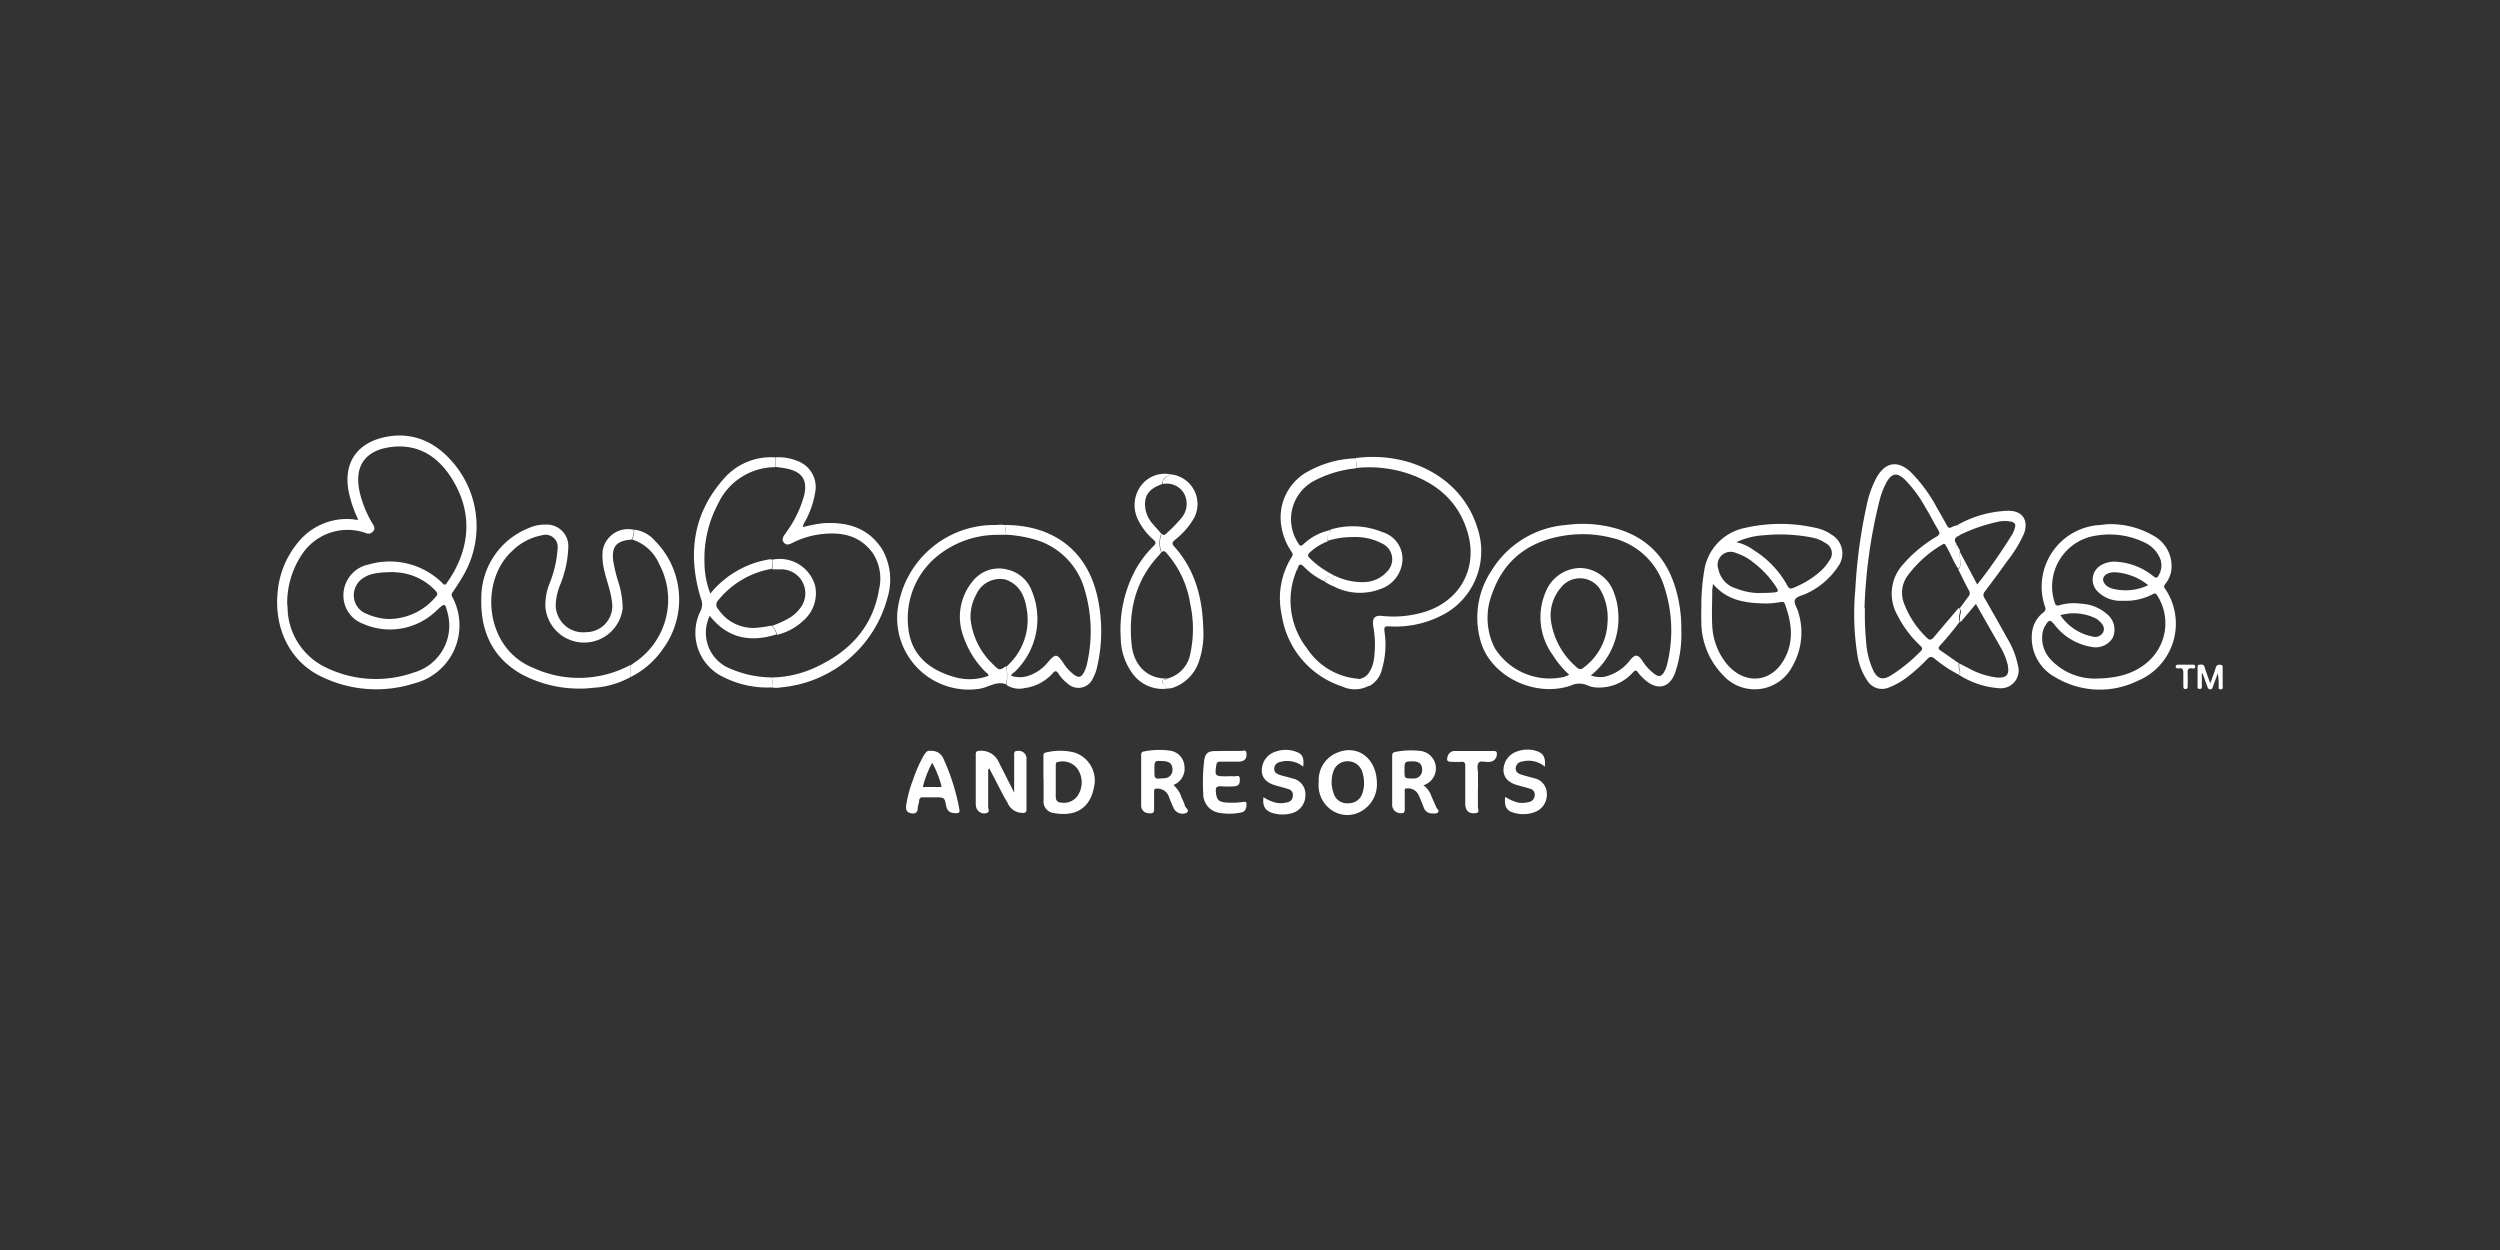 <svg xmlns="http://www.w3.org/2000/svg" viewBox="0 0 300 150"><rect x="0" y="0" width="300" height="150" fill="#333333" stroke="none"/><defs><style>.cls-1{fill:#fff;}.cls-2{fill:none;}</style></defs><g id="Layer_2" data-name="Layer 2"><g id="Layer_1-2" data-name="Layer 1"><path class="cls-1" d="M43,62.38a14.31,14.31,0,0,1-1.2-3.61c-.59-3.62,1.42-5.81,4.71-6.38s6,.81,8.07,3.38a11.75,11.75,0,0,1,.82,13.62c-.33.56-.69,1.11-1.06,1.65a.47.47,0,0,0-.07.58A7.18,7.18,0,0,1,49.73,82a15,15,0,0,1-11.17-.81c-3.94-1.89-5.67-6-5.24-10.16a10.71,10.71,0,0,1,2.34-5.81,7.53,7.53,0,0,1,6.75-2.9C42.59,62.37,42.76,62.37,43,62.38ZM34.51,72.65a8.07,8.07,0,0,0,4.73,7.51,13.69,13.69,0,0,0,10.42.54,5.85,5.85,0,0,0,4.05-7.16c-.32-1.19-.32-1.19-1.22-.37l-.09.08a8,8,0,0,1-8.82,1.61,3.6,3.6,0,0,1-2.23-2.39,3.78,3.78,0,0,1,2.93-4.74A9,9,0,0,1,53.12,70c.21.22.3.22.47,0,2.8-3.94,3.18-8.23.84-12.22-1.6-2.75-3.94-4.5-7.3-4.16-3,.31-4.67,2-4,5.29a12.9,12.9,0,0,0,1.62,4c.18.29.29.58,0,.87a.69.69,0,0,1-.87.17l-.17-.05a6.56,6.56,0,0,0-7.54,2.73,10.44,10.44,0,0,0-1.7,6.05Zm12.86-4c-2.08,0-3,.21-3.71.67a2.44,2.44,0,0,0-1.2,2.24A2.34,2.34,0,0,0,44,73.66a7,7,0,0,0,2.58.62,7.37,7.37,0,0,0,5.68-2.63c.29-.3.28-.47,0-.76A7,7,0,0,0,47.37,68.67Z"/><path class="cls-1" d="M201.76,75.63a14.18,14.18,0,0,1-.8,5.25c-.67,1.61-1.94,1.94-3.33.9a5.57,5.57,0,0,1-.57-.52,3.53,3.53,0,0,1-.51-.58c-.21-.3-.35-.25-.59,0a5.4,5.4,0,0,1-4.28,1.82,2.88,2.88,0,0,1-1.1-.22,2.4,2.4,0,0,0-2.11,0c-4.2,1.42-9.33-1-10.69-5A10.16,10.16,0,0,1,179,68.45,11.51,11.51,0,0,1,187.92,63a14.68,14.68,0,0,1,6.35.52c4.08,1.28,6.24,4.25,7.11,8.3A17,17,0,0,1,201.76,75.63ZM190.9,81.05a3.34,3.34,0,0,0,1.6.17,5.4,5.4,0,0,0,3.16-2.07c.56-.65.89-.63,1.37.07a6.17,6.17,0,0,0,1.56,1.7c.48.32.79.25,1.08-.24a3.64,3.64,0,0,0,.42-1.11,16.83,16.83,0,0,0-.39-9.2,8.59,8.59,0,0,0-6.3-5.83,14,14,0,0,0-5.72-.26c-4.16.66-7.16,2.84-8.6,6.9a8,8,0,0,0,.28,6.57,7.79,7.79,0,0,0,7.72,3.59,3.35,3.35,0,0,0,1.23-.37,11.34,11.34,0,0,1-2-2.4,7.69,7.69,0,0,1-.84-7.51,4.53,4.53,0,0,1,4.25-2.9,4.42,4.42,0,0,1,4,3.1,7.6,7.6,0,0,1,.47,2.32A8.7,8.7,0,0,1,190.9,81.05Zm2-6.32a6.86,6.86,0,0,0-.77-3.81,2.88,2.88,0,0,0-4.81-.42,5.12,5.12,0,0,0-1.18,4.17,9,9,0,0,0,3.07,5.41.56.56,0,0,0,.86,0,7,7,0,0,0,2.83-5.38Z"/><path class="cls-1" d="M252.93,62.9a10.3,10.3,0,0,1,5.46,1.37,4.14,4.14,0,0,1,2.15,4.29,3.44,3.44,0,0,1-.68,1.49c-.14.18-.25.32-.07.57a7.43,7.43,0,0,1-3.29,11.09,10.32,10.32,0,0,1-9.81-.41,5.38,5.38,0,0,1-2.83-5.51,3.54,3.54,0,0,1,1.35-2.3.52.52,0,0,0,.19-.69A7.41,7.41,0,0,1,252,63Zm-1.61,18.53c3.05,0,5.09-.75,6.6-2.17a6.16,6.16,0,0,0,1-7.72c-.14-.22-.24-.44-.58-.24a7,7,0,0,1-3.62.79,3.86,3.86,0,0,1-3.1-1.21,2,2,0,0,1,.51-3.06,3.21,3.21,0,0,1,2.06-.39,7.78,7.78,0,0,1,4.22,1.72c.36.3.5.16.65-.15a2.27,2.27,0,0,0,.07-2.16,3.68,3.68,0,0,0-1.74-1.72,9.65,9.65,0,0,0-5.84-.85,6.17,6.17,0,0,0-5,8c.1.32.21.48.58.36a6,6,0,0,1,2.53-.19,5.12,5.12,0,0,1,3.28,1.34,2.37,2.37,0,0,1,.58,2.77A2.4,2.4,0,0,1,251,77.63,7,7,0,0,1,246.57,75c-.55-.67-.68-.68-1.14.08a2.54,2.54,0,0,0-.36,1.17,3.76,3.76,0,0,0,1.05,2.93,7.25,7.25,0,0,0,5.19,2.25Zm-4.08-7.61a6.06,6.06,0,0,0,3.84,2.56,1.09,1.09,0,0,0,1.29-.5c.27-.54-.06-1-.45-1.35a1.61,1.61,0,0,0-.48-.34,5.92,5.92,0,0,0-4.2-.37Zm10.53-3.61a7,7,0,0,0-4-1.54c-.77,0-1.32.32-1.39.78s.4,1,1.09,1.18a6.28,6.28,0,0,0,4.34-.42Z"/><path class="cls-1" d="M204.16,72.59a25.83,25.83,0,0,1,.33-4,6.16,6.16,0,0,1,4.86-5.23,19.06,19.06,0,0,1,8.6,0,5,5,0,0,1,1.84.8,2.61,2.61,0,0,1,.84,3.73,9.12,9.12,0,0,1-3.81,3.31c-.49.25-1.21.35-1.41.75s.25,1,.38,1.49a8.16,8.16,0,0,1-.71,6.53,5.09,5.09,0,0,1-8.23,1.14,9.18,9.18,0,0,1-2.69-6.65C204.13,73.79,204.16,73.14,204.16,72.59Zm1.39-2.53c0,.33-.08.56-.08.79,0,1.41-.08,2.82,0,4.22a7.82,7.82,0,0,0,1.66,4.5c2.14,2.66,5.4,2.44,7-.5,1.19-2.18.86-4.4.05-6.61-.11-.3-.32-.23-.53-.21a11.37,11.37,0,0,1-1.53.17C209.71,72.39,207.35,72.19,205.55,70.06Zm2.78-5a5.61,5.61,0,0,1,2.18,1,11.47,11.47,0,0,1,4,4.26c.17.31.32.37.64.24a11,11,0,0,0,3.19-1.91,5.71,5.71,0,0,0,1.19-1.4,1.38,1.38,0,0,0-.48-2.09,4.37,4.37,0,0,0-1.58-.65,19.75,19.75,0,0,0-5.79-.28A8.91,8.91,0,0,0,208.33,65.08Zm3,6.09a14.26,14.26,0,0,0,1.6-.06c.44-.06.52-.15.27-.55a11.57,11.57,0,0,0-2.74-3,6.44,6.44,0,0,0-2.16-1.19,1.56,1.56,0,0,0-2.08,2,3,3,0,0,0,2.07,2.25A7.89,7.89,0,0,0,211.35,71.17Z"/><path class="cls-1" d="M235,80.93a15.56,15.56,0,0,1-2.81-1.86c-.36-.29-.56-.34-.9,0a20.75,20.75,0,0,1-2.52,2.26,8.82,8.82,0,0,1-2.1,1.17,2.07,2.07,0,0,1-2.6-.84,7.51,7.51,0,0,1-1.21-3.25,31.51,31.51,0,0,1-.22-7.7A62.34,62.34,0,0,1,224,60.64a12.33,12.33,0,0,1,1.19-3.34c1.05-1.85,2.52-2.1,4.08-.67A18.18,18.18,0,0,1,232.47,61c.4.67.77,1.34,1.13,2,.16.32.31.45.66.22A4.32,4.32,0,0,1,235,63c.26.41.06.86.12,1.28-.57.19-.68.54-.33,1a.07.07,0,0,1,0,0c-.31.43,0,.51.32.61l.12.24c-.19.17-.05.35-.05.54,0,.54.26,1.11-.18,1.6-.58-.84-.92-1.82-1.44-2.7-.11-.19-.17-.42-.47-.23a13.87,13.87,0,0,0-4.24,3.83,3.5,3.5,0,0,0-.43,3.06,11,11,0,0,0,2.74,4.24c.36.38.55.39.9,0,1-1.2,2-2.36,3-3.54.21.2.14.46.1.68a1.58,1.58,0,0,0,0,1A33.72,33.72,0,0,1,233,77.24c-.5.56-.51.57.12,1s1.29.9,1.94,1.35a2.2,2.2,0,0,0,.06.85A.33.33,0,0,1,235,80.93Zm-11.21-8a35.9,35.9,0,0,0,.15,4.15,9.6,9.6,0,0,0,.88,3.43c.52,1,1.12,1.12,2.08.55a19.59,19.59,0,0,0,3.54-2.87c.29-.28.28-.43,0-.7a13,13,0,0,1-2.76-3.69,5.2,5.2,0,0,1,.73-6.12,16.08,16.08,0,0,1,4-3.3c.39-.24.38-.43.18-.78-.54-.9-1-1.83-1.56-2.74a14.92,14.92,0,0,0-2.47-3.33c-.92-.86-1.54-.76-2.17.33a9.5,9.5,0,0,0-.86,2.26A60.73,60.73,0,0,0,223.74,73Z"/><path class="cls-1" d="M75.62,81.27a10.45,10.45,0,0,1-4.36,1.26,14.75,14.75,0,0,1-8.63-1.6c-3.57-2-5-5.25-4.87-9.19a9,9,0,0,1,5.71-8.38,4.66,4.66,0,0,1,2-.41,2.59,2.59,0,0,1,2.73,2.66,13.09,13.09,0,0,1-1,4.61,7.27,7.27,0,0,0-.51,2.19,3.29,3.29,0,0,0,3.65,3.45,3.14,3.14,0,0,0,3.09-3.68c-.16-1.41-.74-2.72-1-4.1a7.13,7.13,0,0,1-.11-2,3.09,3.09,0,0,1,3.73-2.51,2.32,2.32,0,0,1-.24,1.18c-1.9.13-2.49.89-2.19,2.75a18,18,0,0,0,.57,2.3A10.58,10.58,0,0,1,74.72,73a4.66,4.66,0,0,1-9.27-.15,6.79,6.79,0,0,1,.46-2.74,13.5,13.5,0,0,0,1-4.25,1.46,1.46,0,0,0-1.89-1.62,6.8,6.8,0,0,0-3.57,1.89c-3.94,3.6-3.3,11.66,2.51,14a13.09,13.09,0,0,0,11.74-.36C75.69,80.29,75.66,80.78,75.62,81.27Z"/><path class="cls-1" d="M92.63,82.49a11.64,11.64,0,0,1-5.69-1.18,5.88,5.88,0,0,1-2.83-8.09,1.74,1.74,0,0,0,0-1.38c-1.61-5.28-1-10.17,2.75-14.4a7.47,7.47,0,0,1,6.21-2.55v1.17a7.58,7.58,0,0,0-6.89,4.37,14,14,0,0,0-1.64,7.14,10.33,10.33,0,0,0,.7,3.66,11.48,11.48,0,0,1,7.12-4.11h.11l.13,0a1.41,1.41,0,0,1,0,1.14,10.55,10.55,0,0,0-6.41,3.77.74.74,0,0,0,0,1.07,5.05,5.05,0,0,0,4.38,2.25,14,14,0,0,0,2-.28,1.83,1.83,0,0,1,.6,1.06c-3.17,1-5.89.45-8-2.23a4.64,4.64,0,0,0,2.59,6.39,12.62,12.62,0,0,0,4.85,1A4.38,4.38,0,0,1,92.63,82.49Z"/><path class="cls-1" d="M119.66,63a2.21,2.21,0,0,1,.81,0h.13l.12,1.18c-.33,0-.67,0-1,0A11.42,11.42,0,0,0,112.16,67,9.63,9.63,0,0,0,109,75.36c.31,3.08,2.32,5,5.62,5.91a6.56,6.56,0,0,0,4-.17c0-.23-.16-.29-.26-.38a10.81,10.81,0,0,1-2.74-4.32,6.7,6.7,0,0,1,1.07-6.61,4,4,0,0,1,4.12-1.46c0,.41,0,.82-.07,1.23a3.12,3.12,0,0,0-3.58,1.76,5.49,5.49,0,0,0-.69,3,8.71,8.71,0,0,0,2.74,5.44c.7.72.72.7,1.54.17a6.44,6.44,0,0,1,0,2.19c-1.14-.44-2.09.33-3.13.52a8.59,8.59,0,0,1-9.91-9.41A11.68,11.68,0,0,1,119.54,63Z"/><path class="cls-1" d="M92.63,82.49a4,4,0,0,0,0-1.19,13,13,0,0,0,5-1.11c4.17-1.87,7.08-4.8,7.86-9.48a5.6,5.6,0,0,0-.72-4.28c-1.51-2.15-3.71-2.61-6.15-2.34A10.39,10.39,0,0,0,95,65.19c-.32.16-.64.25-.92-.06s-.15-.66.09-1a2.07,2.07,0,0,0,.17-.24,13.48,13.48,0,0,0,2.16-4.46c.41-1.77-.21-2.78-2-3.18-.46-.1-.93-.15-1.41-.22V54.88a5.9,5.9,0,0,1,2.56.42,3.33,3.33,0,0,1,2.16,3.85,10.9,10.9,0,0,1-1.19,3.41,1.61,1.61,0,0,0-.28.69,18.62,18.62,0,0,1,2.39-.46c2.93-.19,5.5.53,7.15,3.16a7.36,7.36,0,0,1,.61,5.81A14.55,14.55,0,0,1,93.75,82.48,2.81,2.81,0,0,1,92.63,82.49Z"/><path class="cls-1" d="M164.32,82.26a3.55,3.55,0,0,1-3.25.12,10.66,10.66,0,0,1-7.26-8.58,9.31,9.31,0,0,1,1.22-7c.18-.29.05-.44-.07-.63a7.39,7.39,0,0,1-1.27-3.66,6.25,6.25,0,0,1,3.39-6A12.52,12.52,0,0,1,162.72,55c-.06.4.13.8,0,1.2a13.56,13.56,0,0,0-4.93,1.45,5.21,5.21,0,0,0-2,7.53c.19.33.3.42.63.12a6.6,6.6,0,0,1,3.23-1.69c0,.19,0,.4-.14.54a.76.76,0,0,0-.18.81h0l-.15.06a6.76,6.76,0,0,0-2,1.27c-.29.27-.27.43,0,.7A11,11,0,0,0,160,69a2.59,2.59,0,0,1,.09.4c0,.19-.15.27-.26.14-.38-.47-.62-.47-.78.15,0,0-.11,0-.16.05A8.35,8.35,0,0,1,156.46,68c-.35-.35-.54-.35-.71.11,0,.11-.1.22-.15.33a9.31,9.31,0,0,0,1.25,9.38A8.09,8.09,0,0,0,163,81.45C163.47,81.63,163.79,82.12,164.32,82.26Z"/><path class="cls-1" d="M162.73,56.16c.12-.4-.06-.8,0-1.2,6.53-.83,12.75,2.43,14.56,8.4a8.65,8.65,0,0,1-3.42,10,12.12,12.12,0,0,1-7.19,1.8c-.46,0-.6,0-.55.57a10.47,10.47,0,0,1-.3,4.59,3.06,3.06,0,0,1-1.5,2c-.53-.14-.86-.63-1.36-.81a1.91,1.91,0,0,0,1.18-.61,3.86,3.86,0,0,0,.73-1.86,12.37,12.37,0,0,0-.08-3.84c-.17-1.06.16-1.4,1.13-1.28a12.79,12.79,0,0,0,4.36-.31c4.64-1.09,7.14-5.15,5.84-9.67-1.08-3.75-3.72-6-7.36-7.18A14.87,14.87,0,0,0,162.73,56.16Z"/><path class="cls-1" d="M235.07,64.25c-.06-.43.14-.88-.12-1.28A13.24,13.24,0,0,1,241,61.29c1.72,0,2.47,1.16,1.87,2.77a15.47,15.47,0,0,1-2.05,3.33c-.85,1.21-1.74,2.4-2.63,3.58a.61.61,0,0,0-.06.78q1.41,2.44,2.77,4.9a10.2,10.2,0,0,1,1.25,3.19,2.14,2.14,0,0,1-2.31,2.74A10.16,10.16,0,0,1,235,80.93a.33.33,0,0,0,.18-.47,2.23,2.23,0,0,1-.06-.85c.37.19.73.39,1.1.57a9.2,9.2,0,0,0,3.41,1.12c1.17.08,1.52-.33,1.3-1.48,0-.07,0-.15-.06-.22a7.21,7.21,0,0,0-.76-1.86c-1-1.76-2-3.5-3-5.27l-1.85,2.2a1.61,1.61,0,0,1,0-1,.68.68,0,0,0-.1-.67c.35-.45.68-.92,1-1.35a.62.62,0,0,0,.09-.83c-.44-.81-.83-1.64-1.25-2.47.44-.49.19-1.06.18-1.6,0-.19-.15-.37,0-.54l2.09,3.93A64.8,64.8,0,0,0,241.54,64a3.71,3.71,0,0,0,.24-.66c.14-.41,0-.63-.43-.74a4,4,0,0,0-1.88.08A19.76,19.76,0,0,0,235.07,64.25Z"/><path class="cls-1" d="M118.58,92.32c0,1.5,0,3,0,4.51,0,.24.24.62-.2.74a1,1,0,0,1-1.19-.55,1.65,1.65,0,0,1-.1-.58c0-2,0-3.93,0-5.88,0-.32.08-.44.43-.46a2.29,2.29,0,0,1,2.32,1.33c.59,1.17,1.19,2.35,1.86,3.69V92.36c0-.62,0-1.23,0-1.85,0-.31.1-.4.41-.4a.93.93,0,0,1,1.07,1c0,2,0,4,0,6,0,.33-.08.43-.43.44a1.94,1.94,0,0,1-1.83-1.19c-.6-1-1.12-2.09-1.68-3.14l-.52-1Z"/><path class="cls-1" d="M165.23,94a3.7,3.7,0,0,1-1.75,3.27,3.31,3.31,0,0,1-3.6,0,3.61,3.61,0,0,1-1.63-3.47,3.52,3.52,0,0,1,2.22-3.48C162.92,89.29,165.21,91,165.23,94Zm-1.55,0a3.86,3.86,0,0,0-.21-1.38,1.81,1.81,0,0,0-1.74-1.27A1.77,1.77,0,0,0,160,92.58a3.89,3.89,0,0,0,0,2.5,1.69,1.69,0,0,0,1.86,1.31A1.72,1.72,0,0,0,163.54,95a3.16,3.16,0,0,0,.14-1.06Z"/><path class="cls-1" d="M75.62,81.27c0-.49.07-1,.11-1.46L76,79.6a9.06,9.06,0,0,0,3.1-11.92,5.25,5.25,0,0,0-3.24-2.94,2.29,2.29,0,0,0,.23-1.18,3.83,3.83,0,0,1,2.47,1.3,10,10,0,0,1,1,13A10.2,10.2,0,0,1,75.62,81.27Z"/><path class="cls-1" d="M170.79,94.2a3,3,0,0,1,1,1.38c.18.44.39.87.57,1.31.08.19.37.33.22.56s-.47.16-.72.16a1,1,0,0,1-1-.69c-.2-.48-.38-1-.59-1.42a1.39,1.39,0,0,0-1.46-.89c-.31,0-.24.2-.24.36,0,.72,0,1.43,0,2.14,0,.41-.15.5-.51.47a1,1,0,0,1-1-1.06c0-1.94,0-3.88,0-5.82,0-.3.11-.42.38-.47a9.8,9.8,0,0,1,3-.12,2.11,2.11,0,0,1,.45,4.09Zm-2.25-1.78c0,1,0,1,1,1h.06a1,1,0,0,0,1.06-1c0-.7-.3-1-1-1.06-1.12,0-1.12,0-1.12,1.07Z"/><path class="cls-1" d="M111.68,90.11a1.5,1.5,0,0,1,1.5.86,25.51,25.51,0,0,1,1.94,6.14c.07.34,0,.49-.41.47-.76,0-1.06-.25-1.2-1s-.17-.9-1.08-.9c-.56,0-1.11,0-1.67,0a.38.38,0,0,0-.46.38c0,.29-.15.58-.17.87,0,.55-.26.77-.81.66s-.64-.47-.58-.93a14.77,14.77,0,0,1,.84-3.13,15.83,15.83,0,0,1,1.35-3C111.13,90.25,111.34,90,111.68,90.11Zm-.94,4.33H113a11.3,11.3,0,0,0-1.14-2.9,12,12,0,0,0-1.12,2.9Z"/><path class="cls-1" d="M185.38,92a3,3,0,0,0-2.68-.62.86.86,0,0,0-.82.8c0,.49.31.65.67.77s1,.28,1.54.44a1.88,1.88,0,0,1,1.53,1.86,2.21,2.21,0,0,1-1.48,2.21,3.86,3.86,0,0,1-2.51.06c-.87-.25-1.14-.77-1-1.9a5.12,5.12,0,0,0,1.55.69,3.08,3.08,0,0,0,1.35-.08.84.84,0,0,0,.64-.83.7.7,0,0,0-.56-.75c-.48-.16-1-.28-1.48-.42-1.08-.29-1.65-.87-1.71-1.71a2.36,2.36,0,0,1,1.43-2.27,3.59,3.59,0,0,1,2.5-.14C185.21,90.38,185.49,90.88,185.38,92Z"/><path class="cls-1" d="M177.35,94.55c0,.77,0,1.54,0,2.31,0,.24.25.65-.24.71s-.93,0-1.16-.49a1.79,1.79,0,0,1-.12-.76c0-1.47,0-2.93,0-4.4,0-.38-.08-.54-.48-.5a10.65,10.65,0,0,1-1.13,0c-.55,0-.66-.15-.5-.66a.88.88,0,0,1,.91-.64h4.64c.31,0,.37.14.35.4a.92.92,0,0,1-.85.91h-.12c-.42.06-1-.21-1.23.13s-.06.84-.06,1.27v1.73Z"/><path class="cls-1" d="M264.22,80.79v1.48c0,.18.06.42-.27.4s-.24-.21-.24-.39V80.14c0-.17,0-.38.24-.38s.48-.08.58.25c.2.62.43,1.22.7,2,.25-.7.48-1.27.65-1.86.1-.36.31-.41.61-.37s.22.32.23.5c0,.65,0,1.31,0,2,0,.17.11.43-.23.44s-.24-.23-.25-.42a8.41,8.41,0,0,0-.1-1.5c-.19.52-.39,1-.58,1.57-.06.16-.09.35-.33.35s-.3-.2-.37-.38c-.18-.5-.35-1-.54-1.5Z"/><path class="cls-1" d="M262,81.42c0-.18,0-.36,0-.54,0-.44,0-.79-.59-.67-.15,0-.33,0-.33-.21s.15-.24.32-.24h1.72c.16,0,.31,0,.31.24s-.17.24-.32.21c-.61-.12-.62.24-.59.68s0,1,0,1.43c0,.19,0,.36-.27.36s-.24-.2-.25-.37Z"/><path class="cls-1" d="M119.66,63h0Z"/><path class="cls-1" d="M120.6,63h0Z"/><path class="cls-1" d="M234.75,65.33a1.29,1.29,0,0,1,.32.61C234.77,65.84,234.44,65.75,234.75,65.33Z"/><path class="cls-1" d="M92.64,75.1a11.57,11.57,0,0,0,2.09-.95,4.59,4.59,0,0,0,1.41-1.33,2.88,2.88,0,0,0-2.38-4.5c-.37,0-.75,0-1.12,0a1.44,1.44,0,0,0,0-1.15,4.41,4.41,0,0,1,5.18,3.14,4.34,4.34,0,0,1-1.39,4.14,6.92,6.92,0,0,1-3.2,1.73A1.85,1.85,0,0,0,92.64,75.1Z"/><path class="cls-1" d="M92.4,67.13s.07,0,.11,0Z"/><path class="cls-1" d="M160,69a7.58,7.58,0,0,0,3.83.85,3.8,3.8,0,0,0,2.6-1.24,2.08,2.08,0,0,0-.48-3.34,7,7,0,0,0-3.71-.82,9.62,9.62,0,0,0-2.92.45.76.76,0,0,1,.18-.81c.17-.14.14-.35.14-.54a9.38,9.38,0,0,1,6.27.31,3.36,3.36,0,0,1,2.39,3.28,3.88,3.88,0,0,1-2.64,3.54,6.84,6.84,0,0,1-5.63-.32,4.84,4.84,0,0,1-1.14-.62c.05,0,.15,0,.16-.05.15-.62.4-.62.78-.15.11.13.27,0,.26-.14A2.59,2.59,0,0,0,160,69Z"/><path class="cls-1" d="M159.31,64.91l-.15.06Z"/><path class="cls-1" d="M120.7,69.56c0-.41,0-.82.07-1.23a4.07,4.07,0,0,1,2.93,2.3,8.79,8.79,0,0,1-1.94,10c-.15.13-.38.22-.41.47a3.31,3.31,0,0,0,1.82.07,5.11,5.11,0,0,0,2.66-1.8c.82-.92,1-.92,1.71.1A5.48,5.48,0,0,0,128.93,81c.53.35.8.28,1.11-.26a3.82,3.82,0,0,0,.42-1.17,17.4,17.4,0,0,0-.27-8.69,8.69,8.69,0,0,0-5.57-6,15.69,15.69,0,0,0-3.9-.72L120.6,63c5.52,0,9.93,2.83,11.16,8.93a19.07,19.07,0,0,1-.08,8,5.28,5.28,0,0,1-.52,1.44,1.89,1.89,0,0,1-3,.7A4.84,4.84,0,0,1,127,80.81c-.23-.34-.39-.35-.69,0a5.48,5.48,0,0,1-3.35,1.76,2.82,2.82,0,0,1-2.19-.38,6.5,6.5,0,0,0,0-2.2,7.46,7.46,0,0,0,2.5-6.44C123.06,71.78,122.54,70.24,120.7,69.56Z"/><path class="cls-1" d="M140.47,56.92a3.58,3.58,0,0,1,2.7,5.44A9.08,9.08,0,0,1,141,64.78c-.32.28-.42.44-.08.82,2.5,2.78,3.37,6.15,3.47,9.79a10.16,10.16,0,0,1-.48,3.87,5,5,0,0,1-3.08,3.24,1.72,1.72,0,0,1-.63.12c-.4,0-.35-.43-.58-.6s-.19-.38.11-.47c.13,0,.28,0,.38-.13a3.75,3.75,0,0,0,2.72-2.94,14.11,14.11,0,0,0,0-6A11.88,11.88,0,0,0,140,66.39c-.19-.21-.35-.39-.6-.1a3,3,0,0,1,0-2.25c.17.12.28.28.53,0a16.89,16.89,0,0,0,1.78-1.81,2.63,2.63,0,0,0,.42-2.93,2.37,2.37,0,0,0-2.44-1.24h-.18C139.51,57.43,140,57.15,140.47,56.92Z"/><path class="cls-1" d="M140.12,81.42c-.1.13-.26.09-.38.13-.3.09-.42.27-.12.47s.19.6.58.6a4.47,4.47,0,0,1-4.44-2,7.31,7.31,0,0,1-1.27-4.08,15.13,15.13,0,0,1,1.83-8.28,12.72,12.72,0,0,1,2.13-2.76c.27-.26.29-.43,0-.7a7.5,7.5,0,0,1-1.88-2.42,3.91,3.91,0,0,1,.36-4.11,3.56,3.56,0,0,1,3.54-1.35c-.51.23-1,.51-1,1.17-1.68.57-2.28,1.48-2,3.09a3.68,3.68,0,0,0,.88,1.72c.33.39.69.76,1,1.14a3.07,3.07,0,0,0,0,2.25c-.08.09-.14.19-.22.28-2.92,3.09-3.76,6.83-3.32,10.92C136.13,80,137.81,81.51,140.12,81.42Z"/><path class="cls-1" d="M125.21,93.44V90.77c0-.22,0-.42.3-.47a7.15,7.15,0,0,1,3.41,0,3.51,3.51,0,0,1,2.35,4.2c-.51,2.65-2.38,3.52-4.85,3.06a1.37,1.37,0,0,1-1.19-1.48c0-.87,0-1.74,0-2.62Zm1.48.24v1.91c0,.48.21.71.71.73a2,2,0,0,0,2.07-1.09,2.88,2.88,0,0,0-.19-3,2.22,2.22,0,0,0-2.28-.8c-.27,0-.31.18-.31.4v1.89Z"/><path class="cls-1" d="M140.81,94.2a3.35,3.35,0,0,1,1,1.57,5,5,0,0,1,.37.87c0,.3.64.53.24.89a1.21,1.21,0,0,1-1.52-.43,13.78,13.78,0,0,1-.62-1.47,1.47,1.47,0,0,0-1.33-1c-.33,0-.47,0-.46.39,0,.69,0,1.39,0,2.08,0,.46-.17.53-.55.49a.92.92,0,0,1-1-1c0-2,0-4,0-6a.35.35,0,0,1,.31-.41,9.37,9.37,0,0,1,3.08-.11,2,2,0,0,1,1.8,1.86A2.1,2.1,0,0,1,140.81,94.2Zm-2.28-1.81c0,1.1,0,1.1,1.09,1a1,1,0,0,0,1.08-1c0-.7-.32-1-1.06-1.06-1.11-.06-1.11-.06-1.11,1Z"/><path class="cls-1" d="M147.41,90.11c.52,0,1,0,1.55,0,.21,0,.57-.18.61.24s0,.72-.37.93a1.41,1.41,0,0,1-.64.12c-.71,0-1.42,0-2.14,0-.3,0-.41.09-.46.39-.2,1.32-.17,1.36,1.17,1.37a8.51,8.51,0,0,1,1,0c.24,0,.64-.23.65.32s-.12.82-.6.87a10.35,10.35,0,0,1-1.67,0c-.49,0-.65.11-.61.61.07,1,.3,1.29,1.33,1.35a8.47,8.47,0,0,0,2-.09c.27,0,.36,0,.35.29,0,.51-.15.93-.71,1a6.87,6.87,0,0,1-2.71,0,2.28,2.28,0,0,1-1.77-2.32,22.23,22.23,0,0,1,.11-3.91c.12-.85.43-1.14,1.28-1.15Z"/><path class="cls-1" d="M156.39,92a3.05,3.05,0,0,0-2.63-.6c-.44.09-.79.27-.85.77s.31.7.69.83,1,.25,1.43.4a1.92,1.92,0,0,1,1.62,2,2.22,2.22,0,0,1-1.72,2.21,4.23,4.23,0,0,1-2.06,0c-1-.26-1.4-.8-1.25-1.95a4.54,4.54,0,0,0,1.67.7,3.19,3.19,0,0,0,1.23-.09.78.78,0,0,0,.62-.77.71.71,0,0,0-.54-.81c-.45-.15-.91-.27-1.37-.39-1.17-.31-1.77-.88-1.81-1.75a2.35,2.35,0,0,1,1.7-2.37,3.58,3.58,0,0,1,2.33,0C156.29,90.45,156.5,90.88,156.39,92Z"/><rect class="cls-2" width="300" height="150"/></g></g></svg>